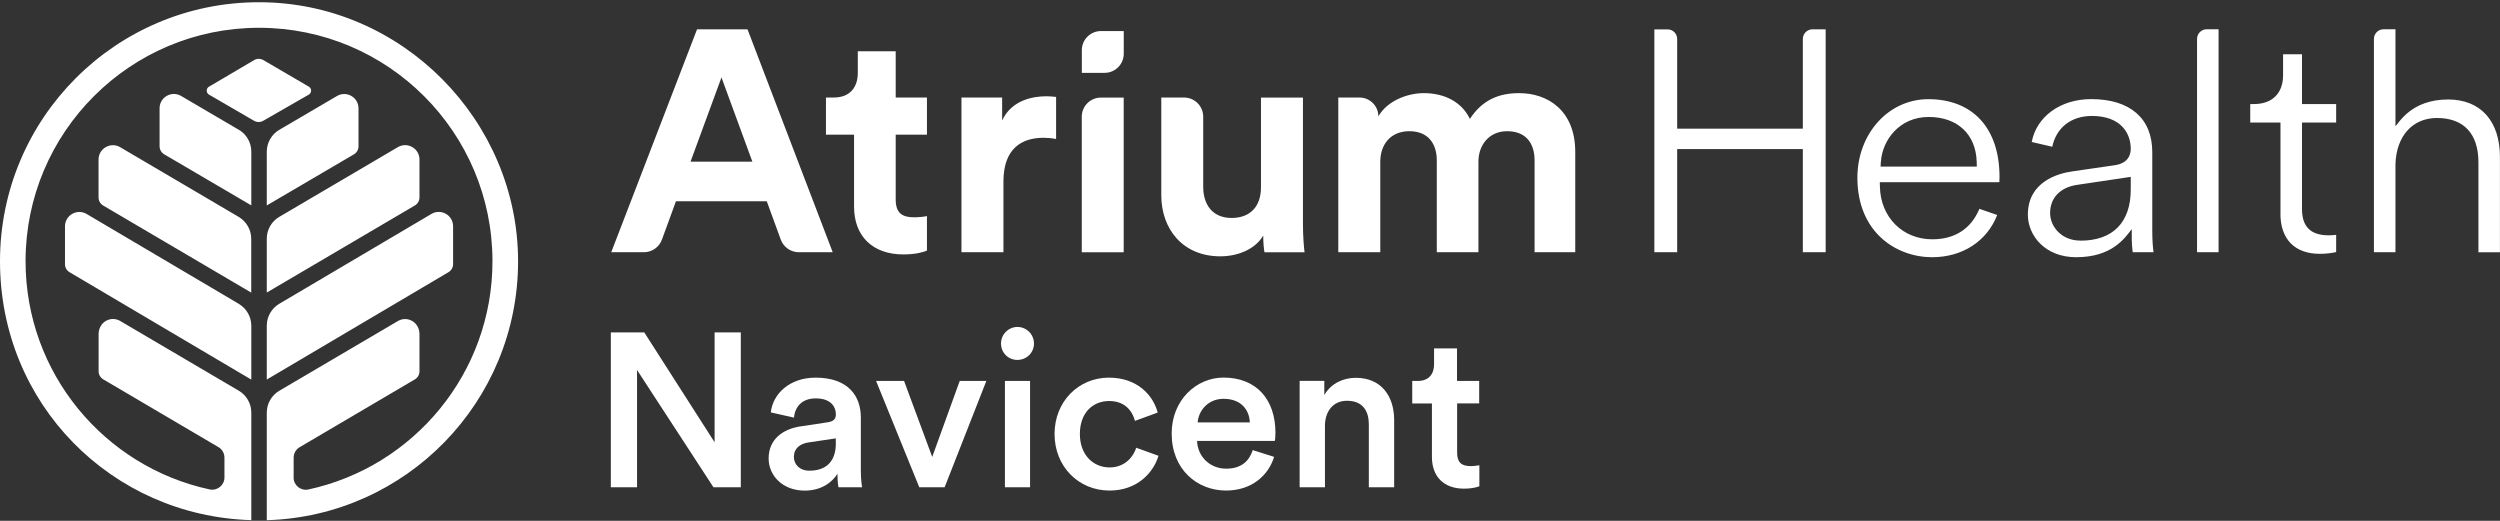 <svg width="240" height="50" viewBox="0 0 240 50" fill="none" xmlns="http://www.w3.org/2000/svg">
<rect x="0" y="0" width="240" height="50" fill="#333333" stroke="none"/>
<g clip-path="url(#clip0_3742_163)">
<path d="M68.493 46.779L61.156 35.519V46.779H58.64V31.91H61.85L68.602 42.459V31.91H71.118V46.779H68.493Z" fill="white"/>
<path d="M76.862 40.933L79.486 40.535C80.072 40.449 80.243 40.159 80.243 39.8C80.243 38.941 79.657 38.246 78.313 38.246C76.97 38.246 76.321 39.066 76.218 40.091L73.998 39.59C74.186 37.831 75.78 36.254 78.296 36.254C81.444 36.254 82.64 38.036 82.64 40.068V45.146C82.64 46.068 82.742 46.677 82.765 46.779H80.499C80.476 46.717 80.397 46.296 80.397 45.482C79.913 46.256 78.905 47.098 77.249 47.098C75.108 47.098 73.788 45.63 73.788 44.013C73.788 42.191 75.131 41.184 76.873 40.928L76.862 40.933ZM80.237 42.544V42.083L77.573 42.482C76.816 42.607 76.213 43.028 76.213 43.865C76.213 44.559 76.736 45.186 77.704 45.186C79.065 45.186 80.243 44.537 80.243 42.544H80.237Z" fill="white"/>
<path d="M90.683 46.78H88.252L84.103 36.567H86.789L89.493 43.865L92.135 36.567H94.691L90.683 46.78Z" fill="white"/>
<path d="M97.668 31.387C98.551 31.387 99.262 32.098 99.262 32.981C99.262 33.863 98.551 34.552 97.668 34.552C96.786 34.552 96.097 33.857 96.097 32.981C96.097 32.104 96.809 31.387 97.668 31.387ZM96.473 46.779V36.567H98.886V46.779H96.473Z" fill="white"/>
<path d="M103.668 41.662C103.668 43.717 104.989 44.873 106.52 44.873C108.051 44.873 108.848 43.762 109.076 42.983L111.216 43.757C110.733 45.351 109.201 47.093 106.52 47.093C103.52 47.093 101.237 44.764 101.237 41.662C101.237 38.559 103.526 36.254 106.457 36.254C109.207 36.254 110.715 37.973 111.137 39.607L108.956 40.404C108.723 39.504 108.034 38.497 106.48 38.497C104.926 38.497 103.668 39.607 103.668 41.662Z" fill="white"/>
<path d="M122.312 43.865C121.765 45.647 120.154 47.092 117.701 47.092C114.934 47.092 112.48 45.077 112.48 41.616C112.48 38.389 114.871 36.248 117.45 36.248C120.598 36.248 122.443 38.326 122.443 41.554C122.443 41.952 122.403 42.288 122.38 42.328H114.917C114.98 43.882 116.198 44.992 117.706 44.992C119.215 44.992 119.932 44.218 120.262 43.21L122.317 43.859L122.312 43.865ZM119.983 40.552C119.943 39.356 119.147 38.286 117.467 38.286C115.936 38.286 115.054 39.459 114.974 40.552H119.983Z" fill="white"/>
<path d="M127.195 46.779H124.765V36.566H127.133V37.927C127.804 36.754 129.023 36.27 130.15 36.27C132.643 36.27 133.839 38.075 133.839 40.318V46.779H131.408V40.739C131.408 39.481 130.844 38.474 129.313 38.474C127.93 38.474 127.195 39.544 127.195 40.887V46.779Z" fill="white"/>
<path d="M139.884 36.567H142.002V38.724H139.884V43.466C139.884 44.366 140.283 44.747 141.182 44.747C141.518 44.747 141.917 44.684 142.019 44.662V46.677C141.871 46.739 141.41 46.91 140.528 46.91C138.638 46.91 137.465 45.777 137.465 43.87V38.73H135.575V36.572H136.099C137.192 36.572 137.67 35.878 137.67 34.979V33.447H139.873V36.572L139.884 36.567Z" fill="white"/>
<path d="M22.924 20.827L11.539 14.132C11.323 14.001 11.084 13.939 10.839 13.939C10.594 13.939 10.372 14.001 10.156 14.121C9.723 14.371 9.461 14.815 9.461 15.316V18.96C9.461 19.273 9.632 19.569 9.899 19.728L24.119 28.09V22.922C24.119 22.062 23.658 21.265 22.924 20.827ZM22.924 12.459L17.391 9.214C17.175 9.089 16.936 9.02 16.696 9.02C16.457 9.02 16.224 9.083 16.013 9.202C15.581 9.453 15.319 9.897 15.319 10.398V14.041C15.319 14.354 15.49 14.65 15.757 14.81L24.125 19.717V14.548C24.125 13.688 23.664 12.886 22.924 12.453V12.459ZM22.93 29.172L8.317 20.542C8.101 20.411 7.856 20.349 7.617 20.349C7.378 20.349 7.15 20.411 6.934 20.531C6.501 20.781 6.239 21.225 6.239 21.726V25.364C6.239 25.677 6.404 25.973 6.677 26.132L24.125 36.442V31.267C24.125 30.413 23.67 29.61 22.93 29.178V29.172ZM25.611 22.916V28.085L39.831 19.722C40.104 19.563 40.27 19.267 40.27 18.954V15.311C40.27 14.81 40.008 14.366 39.575 14.115C39.359 13.99 39.125 13.933 38.892 13.933C38.658 13.933 38.414 13.996 38.192 14.127L26.806 20.821C26.066 21.254 25.611 22.056 25.611 22.916ZM25.611 14.553V19.722L33.979 14.815C34.252 14.656 34.417 14.36 34.417 14.047V10.404C34.417 9.903 34.161 9.459 33.723 9.208C33.507 9.083 33.273 9.026 33.04 9.026C32.806 9.026 32.562 9.089 32.345 9.22L26.812 12.464C26.072 12.897 25.611 13.7 25.611 14.559V14.553ZM25.611 31.261V36.436L43.059 26.127C43.326 25.967 43.497 25.671 43.497 25.358V21.721C43.497 21.22 43.235 20.77 42.803 20.525C42.586 20.405 42.353 20.343 42.12 20.343C41.886 20.343 41.636 20.405 41.419 20.536L26.806 29.166C26.072 29.599 25.611 30.402 25.611 31.256V31.261ZM29.869 8.702C29.869 8.554 29.795 8.411 29.67 8.332L25.287 5.77C25.15 5.69 24.991 5.65 24.837 5.65C24.683 5.65 24.524 5.69 24.387 5.776L20.038 8.337C19.918 8.417 19.844 8.554 19.844 8.702C19.844 8.85 19.918 8.986 20.044 9.072L24.387 11.593C24.66 11.753 25.002 11.753 25.275 11.593L29.664 9.072C29.784 8.992 29.858 8.855 29.863 8.707L29.869 8.702ZM28.19 45.846V43.939C28.19 43.523 28.406 43.142 28.765 42.931L39.831 36.419C40.104 36.259 40.27 35.963 40.27 35.65V32.075C40.27 31.552 40.008 31.051 39.547 30.8C39.342 30.686 39.114 30.629 38.892 30.629C38.653 30.629 38.414 30.692 38.192 30.823L26.806 37.517C26.066 37.956 25.611 38.753 25.611 39.612V49.939C39 49.546 49.736 38.565 49.736 25.085C49.736 11.605 38.602 0.214 24.865 0.214C11.129 0.214 0 11.349 0 25.079C0 38.81 10.736 49.54 24.125 49.933V39.607C24.125 38.747 23.67 37.95 22.93 37.512L11.545 30.817C11.328 30.686 11.089 30.624 10.844 30.624C10.622 30.624 10.395 30.681 10.19 30.794C9.729 31.045 9.467 31.546 9.467 32.07V35.645C9.467 35.958 9.638 36.254 9.905 36.413L20.971 42.925C21.33 43.136 21.547 43.517 21.547 43.933V45.84C21.547 46.586 20.852 47.144 20.123 46.984C10.025 44.81 2.454 35.827 2.454 25.073C2.454 12.703 12.49 2.667 24.865 2.667C37.241 2.667 47.277 12.703 47.277 25.079C47.277 35.827 39.706 44.81 29.607 46.99C28.879 47.149 28.184 46.592 28.184 45.846H28.19Z" fill="white"/>
<path d="M173.072 24.214V14.309H161.009V24.214H158.818V2.821H160.087C160.599 2.821 161.009 3.231 161.009 3.743V12.35H173.072V3.737C173.072 3.231 173.488 2.815 173.994 2.815H175.264V24.214H173.072ZM190.025 20.041C189.228 21.959 187.673 22.973 185.499 22.973C182.658 22.973 180.541 20.861 180.472 17.946L180.461 17.491H191.937C191.949 17.337 191.954 17.166 191.954 16.995C191.954 12.316 189.398 9.521 185.118 9.521C181.298 9.521 178.309 12.834 178.309 17.058C178.309 22.301 182.032 24.692 185.493 24.692C188.402 24.692 190.753 23.149 191.732 20.639L190.019 20.047L190.025 20.041ZM180.569 15.515C180.706 13.438 182.357 11.229 185.152 11.229C187.947 11.229 189.689 12.92 189.763 15.533L189.774 15.994H180.535L180.563 15.515H180.569ZM204.649 21.988V23.024C204.649 23.371 204.694 23.861 204.74 24.214H206.738C206.681 23.764 206.618 23.098 206.618 22.176V14.599C206.618 11.366 204.484 9.515 200.755 9.515C197.801 9.515 195.512 11.189 195.045 13.631L197.015 14.087C197.408 12.254 198.825 11.132 200.823 11.132C203.573 11.132 204.552 12.76 204.552 14.286C204.552 14.793 204.353 15.675 202.998 15.863L198.899 16.46C197.63 16.643 194.675 17.411 194.675 20.61C194.675 22.586 196.298 24.692 199.309 24.692C202.73 24.692 203.954 22.899 204.649 21.994V21.988ZM199.719 23.098C197.897 23.098 196.81 21.749 196.81 20.451C196.81 18.999 197.778 17.986 199.4 17.747L204.552 16.979V18.191C204.552 21.356 202.833 23.104 199.719 23.104V23.098ZM211.839 2.81H212.983V24.214H210.916V3.732C210.916 3.225 211.332 2.81 211.839 2.81ZM218.926 20.514V11.764H216.023V9.988H216.393C218.135 9.988 219.176 8.952 219.176 7.216V5.212H220.992V9.988H224.271V11.764H220.992V20.07C220.992 21.766 221.829 22.591 223.554 22.591C223.765 22.591 224.026 22.574 224.271 22.546V24.197C223.941 24.276 223.389 24.367 222.7 24.367C220.298 24.367 218.92 22.961 218.92 20.508L218.926 20.514ZM233.949 11.326C231.603 11.326 230.044 13.062 229.964 15.766V24.214H227.897V3.732C227.897 3.225 228.313 2.81 228.82 2.81H229.964V12.117C230.277 11.844 231.444 9.55 235.019 9.55C238.138 9.55 239.994 11.616 239.994 15.077V24.219H237.928V15.578C237.928 12.834 236.516 11.326 233.943 11.326H233.949ZM73.617 19.324H64.89L63.546 23.001C63.279 23.73 62.59 24.214 61.81 24.214H58.679L66.916 2.815H71.761L79.941 24.214H76.691C75.916 24.214 75.222 23.73 74.954 23.001L73.611 19.324H73.617ZM66.29 15.521H72.228L69.262 7.432L66.29 15.521ZM85.987 9.362H88.987V12.925H85.987V19.142C85.987 20.44 86.59 20.861 87.746 20.861C88.23 20.861 88.776 20.798 88.987 20.741V24.06C88.622 24.214 87.894 24.424 86.715 24.424C83.806 24.424 81.99 22.705 81.99 19.836V12.925H79.292V9.362H80.049C81.626 9.362 82.349 8.337 82.349 7.005V4.922H85.987V9.356V9.362ZM101.391 13.347C100.935 13.255 100.543 13.227 100.178 13.227C98.118 13.227 96.33 14.223 96.33 17.422V24.214H92.3V9.362H96.205V11.565C97.116 9.601 99.171 9.242 100.446 9.242C100.782 9.242 101.083 9.271 101.385 9.305V13.352L101.391 13.347ZM103.85 24.214V11.206C103.85 10.187 104.675 9.367 105.694 9.367H107.875V24.219H103.844L103.85 24.214ZM121.269 22.614C120.45 24.003 118.725 24.607 117.148 24.607C113.544 24.607 111.484 21.982 111.484 18.749V9.362H113.664C114.683 9.362 115.508 10.187 115.508 11.2V17.935C115.508 19.597 116.357 20.923 118.235 20.923C120.114 20.923 121.053 19.717 121.053 17.997V9.367H125.083V21.532C125.083 22.677 125.174 23.707 125.237 24.219H121.389C121.326 23.918 121.269 23.223 121.269 22.62V22.614ZM128.476 24.214V9.362H130.508C131.51 9.362 132.324 10.17 132.324 11.172C133.144 9.72 135.051 8.941 136.685 8.941C138.711 8.941 140.351 9.817 141.108 11.417C142.292 9.607 143.863 8.941 145.833 8.941C148.588 8.941 151.224 10.603 151.224 14.588V24.214H147.319V15.402C147.319 13.802 146.533 12.595 144.683 12.595C142.958 12.595 141.928 13.921 141.928 15.521V24.214H137.932V15.402C137.932 13.802 137.112 12.595 135.296 12.595C133.48 12.595 132.507 13.893 132.507 15.521V24.214H128.476ZM107.88 2.98V5.155C107.88 6.174 107.055 6.994 106.036 6.994H103.856V4.819C103.856 3.8 104.681 2.98 105.7 2.98H107.88Z" fill="white"/>
</g>
<defs>
<clipPath id="clip0_3742_163">
<rect width="240" height="49.725" fill="white" transform="translate(0 0.214)"/>
</clipPath>
</defs>
</svg>
